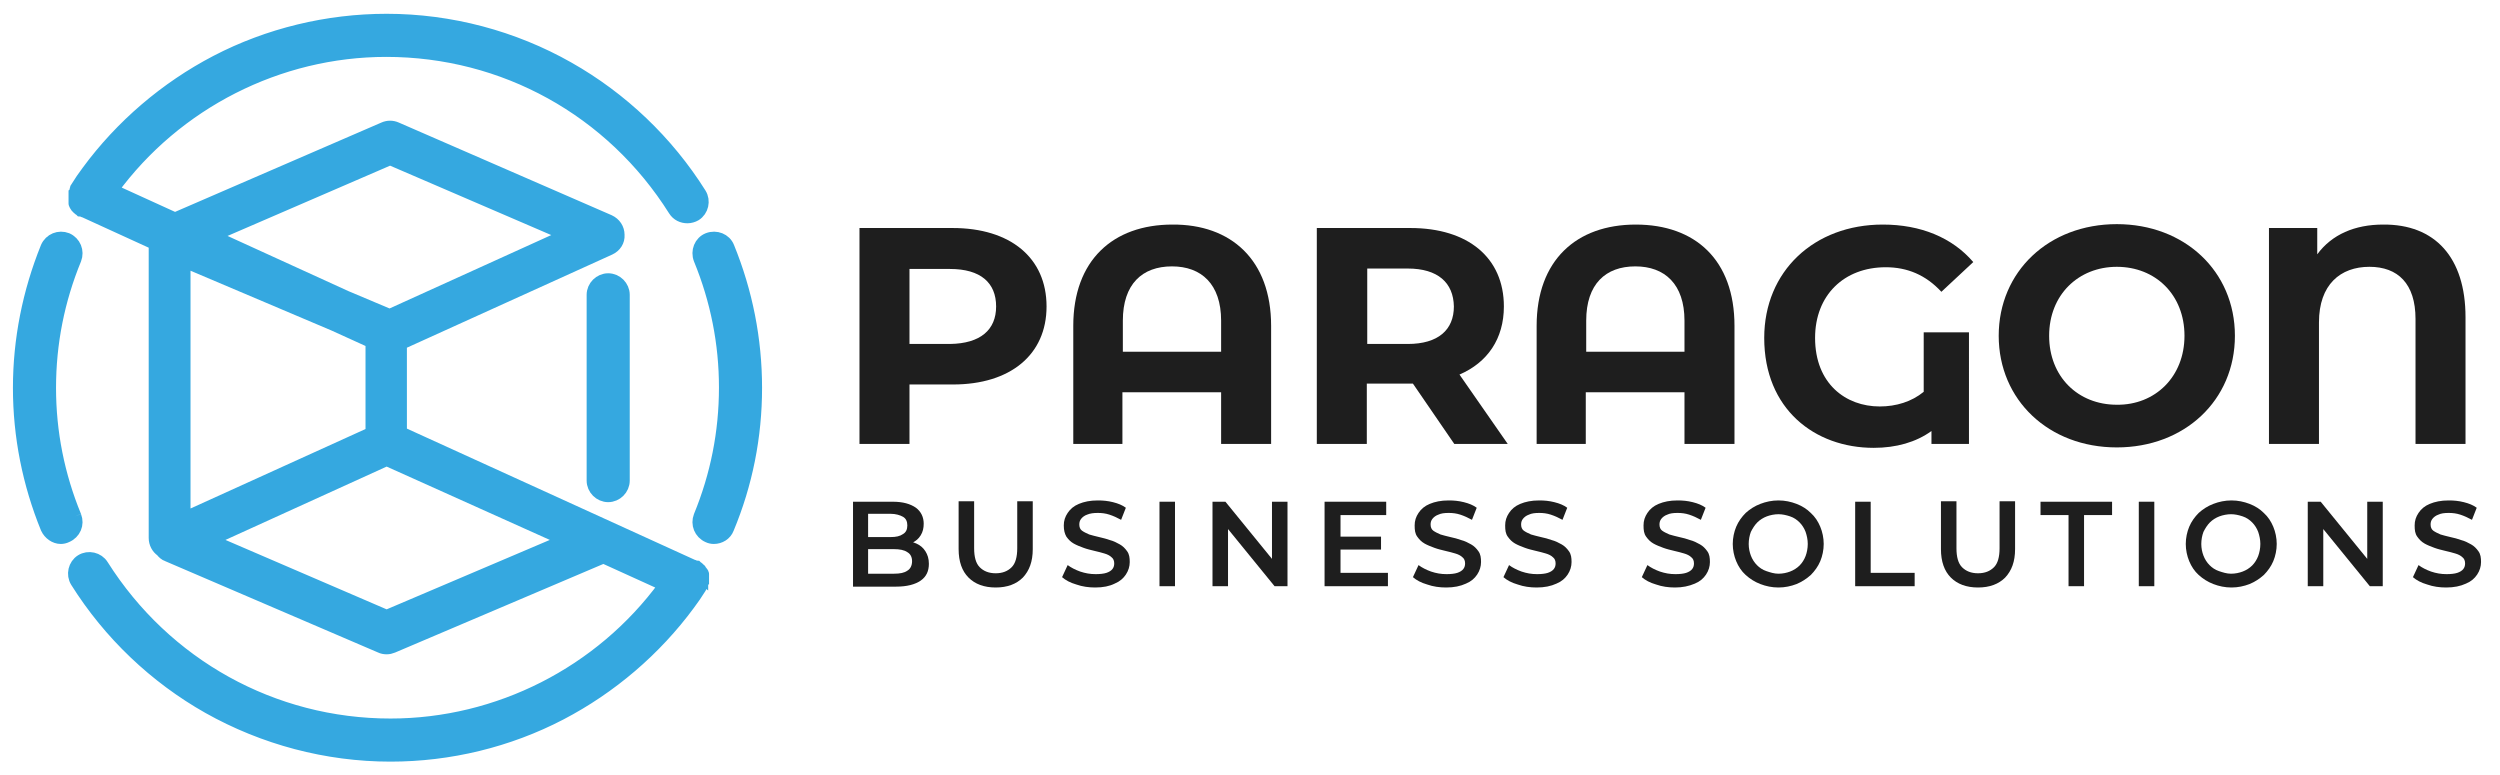 <?xml version="1.0" encoding="utf-8"?>
<!-- Generator: Adobe Illustrator 24.2.3, SVG Export Plug-In . SVG Version: 6.00 Build 0)  -->
<svg version="1.1" id="Layer_1" xmlns="http://www.w3.org/2000/svg" xmlns:xlink="http://www.w3.org/1999/xlink" x="0px" y="0px"
	 viewBox="0 0 580 179.8" style="enable-background:new 0 0 580 179.8;" xml:space="preserve">
<style type="text/css">
	.st0{fill:#35A8E0;}
	.st1{fill:none;stroke:#35A8E0;stroke-width:3;stroke-miterlimit:10;}
	.st2{fill:#1E1E1E;}
</style>
<g>
	<g>
		<g>
			<path class="st0" d="M168.9,57.4c-0.7-1.8-2.8-2.6-4.6-1.9c-1.8,0.7-2.6,2.8-1.9,4.6c3.9,9.5,5.9,19.5,5.9,29.8
				c0,10.4-2,20.4-5.9,29.9c-0.7,1.8,0.1,3.8,1.9,4.6c0.4,0.2,0.9,0.3,1.3,0.3c1.4,0,2.7-0.8,3.2-2.1c4.3-10.3,6.5-21.3,6.5-32.6
				C175.3,78.7,173.1,67.7,168.9,57.4"/>
			<path class="st0" d="M17.4,119.8c-3.9-9.5-5.9-19.5-5.9-29.8c0-10.4,2-20.4,5.9-29.9c0.7-1.8-0.1-3.8-1.9-4.6
				c-1.8-0.7-3.8,0.1-4.6,1.9C6.7,67.8,4.5,78.8,4.5,90c0,11.2,2.2,22.2,6.4,32.5c0.6,1.3,1.9,2.2,3.2,2.2c0.4,0,0.9-0.1,1.3-0.3
				C17.3,123.6,18.1,121.6,17.4,119.8"/>
			<path class="st0" d="M141.1,64.9c-1.9,0-3.5,1.6-3.5,3.5v43.1c0,1.9,1.6,3.5,3.5,3.5c1.9,0,3.5-1.6,3.5-3.5V68.4
				C144.6,66.5,143,64.9,141.1,64.9"/>
			<path class="st0" d="M163,134.1l0-0.2c0-0.1,0-0.1,0-0.2c0-0.1,0-0.1,0-0.2c0-0.1,0-0.1,0-0.1c0-0.1,0-0.1,0-0.2
				c0-0.1,0-0.1-0.1-0.2c0,0,0-0.1-0.1-0.1c0-0.1,0-0.1-0.1-0.2c0-0.1,0-0.1-0.1-0.1c0-0.1-0.1-0.1-0.1-0.2c0,0-0.1-0.1-0.1-0.1
				c0-0.1-0.1-0.1-0.1-0.1c0,0-0.1-0.1-0.1-0.1c0,0-0.1-0.1-0.1-0.1c0,0-0.1-0.1-0.1-0.1c0,0-0.1-0.1-0.1-0.1c0,0-0.1-0.1-0.2-0.1
				c0,0-0.1-0.1-0.1-0.1c-0.1,0-0.1-0.1-0.2-0.1c0,0,0,0-0.1,0c0,0,0,0-0.1,0c-0.1,0-0.1-0.1-0.2-0.1c-0.1,0-0.1-0.1-0.2-0.1
				c0,0,0,0-0.1,0l-67.8-30.9V79.7l48.5-22c1.3-0.6,2.1-1.8,2-3.2c0-1.4-0.8-2.6-2.1-3.2L91.9,29.8c-0.9-0.4-1.9-0.4-2.8,0l-48.5,21
				l-14.7-6.7C26,44.1,26,44,26,44c14.8-20.2,38.6-32.3,63.6-32.3c27.3,0,52.3,13.8,66.9,37c0.7,1.1,1.8,1.6,3,1.6
				c0.6,0,1.3-0.2,1.8-0.5c1.6-1,2.1-3.2,1.1-4.8c-7.6-12.1-18.2-22.2-30.6-29.2C119.1,8.6,104.5,4.7,89.7,4.7
				C76,4.7,62.3,8,50.2,14.3c-11.7,6.1-22,14.9-29.8,25.5c-0.9,1.2-1.8,2.5-2.6,3.8c0,0,0,0,0,0.1c0,0.1-0.1,0.1-0.1,0.2
				c0,0.1-0.1,0.1-0.1,0.2c0,0,0,0,0,0.1c0,0,0,0,0,0.1c0,0.1-0.1,0.1-0.1,0.2c0,0,0,0.1,0,0.1c0,0.1,0,0.1-0.1,0.2
				c0,0.1,0,0.1,0,0.2c0,0.1,0,0.1,0,0.2c0,0.1,0,0.1,0,0.2c0,0.1,0,0.1,0,0.2c0,0.1,0,0.1,0,0.2v0.2l0,0.2c0,0.1,0,0.1,0,0.2
				c0,0.1,0,0.1,0,0.2c0,0.1,0,0.1,0,0.2c0,0.1,0,0.1,0,0.2c0,0.1,0,0.1,0,0.2c0,0.1,0,0.1,0.1,0.2c0,0.1,0,0.1,0.1,0.2
				c0,0,0,0.1,0.1,0.1c0,0.1,0.1,0.1,0.1,0.2c0,0,0,0.1,0.1,0.1c0,0,0.1,0.1,0.1,0.1c0,0,0.1,0.1,0.1,0.1c0,0.1,0.1,0.1,0.1,0.1
				c0,0,0.1,0.1,0.1,0.1c0,0,0.1,0.1,0.1,0.1c0,0,0.1,0.1,0.2,0.1c0,0,0.1,0.1,0.1,0.1c0.1,0,0.1,0.1,0.2,0.1c0,0,0,0,0.1,0
				c0,0,0,0,0.1,0c0.1,0,0.1,0.1,0.2,0.1c0.1,0,0.1,0.1,0.2,0.1c0,0,0,0,0.1,0l16.4,7.5v68.3c0,1.2,0.6,2.3,1.5,2.9
				c0.4,0.5,0.8,0.9,1.4,1.1L88.3,150c0.4,0.2,0.9,0.3,1.4,0.3c0.5,0,0.9-0.1,1.4-0.3l48.9-20.8l14.3,6.5c0,0-0.1,0.1-0.1,0.2
				c-14.8,20.2-38.6,32.3-63.6,32.3c-27.3,0-52.3-13.9-66.9-37c-1-1.6-3.2-2.1-4.8-1.1c-1.6,1-2.1,3.2-1.1,4.8
				c7.6,12.1,18.2,22.2,30.6,29.2c12.8,7.2,27.4,11.1,42.2,11.1c13.7,0,27.3-3.3,39.4-9.6c11.7-6.1,22-14.9,29.8-25.5
				c0.9-1.2,1.8-2.5,2.6-3.8c0,0,0,0,0,0c0.1-0.1,0.1-0.2,0.2-0.4c0,0,0,0,0,0l0-0.1c0-0.1,0.1-0.1,0.1-0.2c0-0.1,0-0.1,0.1-0.1
				c0-0.1,0-0.1,0-0.2c0-0.1,0-0.1,0-0.2c0-0.1,0-0.1,0-0.2c0-0.1,0-0.1,0-0.2c0-0.1,0-0.1,0-0.2c0-0.1,0-0.1,0-0.2V134.1z
				 M42.6,60.5l34.9,14.8l8.8,4v21.2l-43.6,19.8V60.5z M90.5,36.8l41.1,17.7L90.4,73.2l-10.2-4.3L49.1,54.7L90.5,36.8z M89.7,143
				l-41.1-17.7l41.1-18.7l41.6,18.7L89.7,143z"/>
		</g>
		<g>
			<path class="st1" d="M168.9,57.4c-0.7-1.8-2.8-2.6-4.6-1.9c-1.8,0.7-2.6,2.8-1.9,4.6c3.9,9.5,5.9,19.5,5.9,29.8
				c0,10.4-2,20.4-5.9,29.9c-0.7,1.8,0.1,3.8,1.9,4.6c0.4,0.2,0.9,0.3,1.3,0.3c1.4,0,2.7-0.8,3.2-2.1c4.3-10.3,6.5-21.3,6.5-32.6
				C175.3,78.7,173.1,67.7,168.9,57.4"/>
			<path class="st1" d="M17.4,119.8c-3.9-9.5-5.9-19.5-5.9-29.8c0-10.4,2-20.4,5.9-29.9c0.7-1.8-0.1-3.8-1.9-4.6
				c-1.8-0.7-3.8,0.1-4.6,1.9C6.7,67.8,4.5,78.8,4.5,90c0,11.2,2.2,22.2,6.4,32.5c0.6,1.3,1.9,2.2,3.2,2.2c0.4,0,0.9-0.1,1.3-0.3
				C17.3,123.6,18.1,121.6,17.4,119.8"/>
			<path class="st1" d="M141.1,64.9c-1.9,0-3.5,1.6-3.5,3.5v43.1c0,1.9,1.6,3.5,3.5,3.5c1.9,0,3.5-1.6,3.5-3.5V68.4
				C144.6,66.5,143,64.9,141.1,64.9"/>
			<path class="st1" d="M163,134.1l0-0.2c0-0.1,0-0.1,0-0.2c0-0.1,0-0.1,0-0.2c0-0.1,0-0.1,0-0.1c0-0.1,0-0.1,0-0.2
				c0-0.1,0-0.1-0.1-0.2c0,0,0-0.1-0.1-0.1c0-0.1,0-0.1-0.1-0.2c0-0.1,0-0.1-0.1-0.1c0-0.1-0.1-0.1-0.1-0.2c0,0-0.1-0.1-0.1-0.1
				c0-0.1-0.1-0.1-0.1-0.1c0,0-0.1-0.1-0.1-0.1c0,0-0.1-0.1-0.1-0.1c0,0-0.1-0.1-0.1-0.1c0,0-0.1-0.1-0.1-0.1c0,0-0.1-0.1-0.2-0.1
				c0,0-0.1-0.1-0.1-0.1c-0.1,0-0.1-0.1-0.2-0.1c0,0,0,0-0.1,0c0,0,0,0-0.1,0c-0.1,0-0.1-0.1-0.2-0.1c-0.1,0-0.1-0.1-0.2-0.1
				c0,0,0,0-0.1,0l-67.8-30.9V79.7l48.5-22c1.3-0.6,2.1-1.8,2-3.2c0-1.4-0.8-2.6-2.1-3.2L91.9,29.8c-0.9-0.4-1.9-0.4-2.8,0l-48.5,21
				l-14.7-6.7C26,44.1,26,44,26,44c14.8-20.2,38.6-32.3,63.6-32.3c27.3,0,52.3,13.8,66.9,37c0.7,1.1,1.8,1.6,3,1.6
				c0.6,0,1.3-0.2,1.8-0.5c1.6-1,2.1-3.2,1.1-4.8c-7.6-12.1-18.2-22.2-30.6-29.2C119.1,8.6,104.5,4.7,89.7,4.7
				C76,4.7,62.3,8,50.2,14.3c-11.7,6.1-22,14.9-29.8,25.5c-0.9,1.2-1.8,2.5-2.6,3.8c0,0,0,0,0,0.1c0,0.1-0.1,0.1-0.1,0.2
				c0,0.1-0.1,0.1-0.1,0.2c0,0,0,0,0,0.1c0,0,0,0,0,0.1c0,0.1-0.1,0.1-0.1,0.2c0,0,0,0.1,0,0.1c0,0.1,0,0.1-0.1,0.2
				c0,0.1,0,0.1,0,0.2c0,0.1,0,0.1,0,0.2c0,0.1,0,0.1,0,0.2c0,0.1,0,0.1,0,0.2c0,0.1,0,0.1,0,0.2v0.2l0,0.2c0,0.1,0,0.1,0,0.2
				c0,0.1,0,0.1,0,0.2c0,0.1,0,0.1,0,0.2c0,0.1,0,0.1,0,0.2c0,0.1,0,0.1,0,0.2c0,0.1,0,0.1,0.1,0.2c0,0.1,0,0.1,0.1,0.2
				c0,0,0,0.1,0.1,0.1c0,0.1,0.1,0.1,0.1,0.2c0,0,0,0.1,0.1,0.1c0,0,0.1,0.1,0.1,0.1c0,0,0.1,0.1,0.1,0.1c0,0.1,0.1,0.1,0.1,0.1
				c0,0,0.1,0.1,0.1,0.1c0,0,0.1,0.1,0.1,0.1c0,0,0.1,0.1,0.2,0.1c0,0,0.1,0.1,0.1,0.1c0.1,0,0.1,0.1,0.2,0.1c0,0,0,0,0.1,0
				c0,0,0,0,0.1,0c0.1,0,0.1,0.1,0.2,0.1c0.1,0,0.1,0.1,0.2,0.1c0,0,0,0,0.1,0l16.4,7.5v68.3c0,1.2,0.6,2.3,1.5,2.9
				c0.4,0.5,0.8,0.9,1.4,1.1L88.3,150c0.4,0.2,0.9,0.3,1.4,0.3c0.5,0,0.9-0.1,1.4-0.3l48.9-20.8l14.3,6.5c0,0-0.1,0.1-0.1,0.2
				c-14.8,20.2-38.6,32.3-63.6,32.3c-27.3,0-52.3-13.9-66.9-37c-1-1.6-3.2-2.1-4.8-1.1c-1.6,1-2.1,3.2-1.1,4.8
				c7.6,12.1,18.2,22.2,30.6,29.2c12.8,7.2,27.4,11.1,42.2,11.1c13.7,0,27.3-3.3,39.4-9.6c11.7-6.1,22-14.9,29.8-25.5
				c0.9-1.2,1.8-2.5,2.6-3.8c0,0,0,0,0,0c0.1-0.1,0.1-0.2,0.2-0.4c0,0,0,0,0,0l0-0.1c0-0.1,0.1-0.1,0.1-0.2c0-0.1,0-0.1,0.1-0.1
				c0-0.1,0-0.1,0-0.2c0-0.1,0-0.1,0-0.2c0-0.1,0-0.1,0-0.2c0-0.1,0-0.1,0-0.2c0-0.1,0-0.1,0-0.2c0-0.1,0-0.1,0-0.2V134.1z
				 M42.6,60.5l34.9,14.8l8.8,4v21.2l-43.6,19.8V60.5z M90.5,36.8l41.1,17.7L90.4,73.2l-10.2-4.3L49.1,54.7L90.5,36.8z M89.7,143
				l-41.1-17.7l41.1-18.7l41.6,18.7L89.7,143z"/>
		</g>
	</g>
	<g>
		<g>
			<path class="st2" d="M242.8,71.1c0,11.2-8.4,18.1-21.7,18.1H211V103h-11.6V52.9H221C234.4,52.9,242.8,59.8,242.8,71.1z
				 M231.1,71.1c0-5.5-3.6-8.7-10.7-8.7H211v17.4h9.4C227.5,79.7,231.1,76.5,231.1,71.1z"/>
			<path class="st2" d="M294.9,75.6V103h-11.6v-12h-22.9v12h-11.4V75.6c0-15.2,9.2-23.5,23-23.5C285.6,52,294.9,60.3,294.9,75.6z
				 M283.3,81.6v-7.2c0-8.5-4.6-12.6-11.4-12.6c-6.9,0-11.4,4.1-11.4,12.6v7.2H283.3z"/>
			<path class="st2" d="M337.4,103L327.8,89h-0.6h-10.1V103h-11.6V52.9h21.7c13.4,0,21.7,6.9,21.7,18.2c0,7.5-3.8,13-10.3,15.8
				l11.2,16.1H337.4z M326.6,62.3h-9.4v17.5h9.4c7.1,0,10.7-3.3,10.7-8.7C337.2,65.6,333.6,62.3,326.6,62.3z"/>
			<path class="st2" d="M402.4,75.6V103h-11.6v-12h-22.9v12h-11.4V75.6c0-15.2,9.2-23.5,23-23.5S402.4,60.3,402.4,75.6z M390.8,81.6
				v-7.2c0-8.5-4.6-12.6-11.4-12.6c-6.9,0-11.4,4.1-11.4,12.6v7.2H390.8z"/>
			<path class="st2" d="M446.2,77.1h10.6V103h-8.7v-3c-3.6,2.6-8.2,3.9-13.4,3.9c-13.7,0-25.4-9-25.4-25.5
				c0-15.5,11.6-26.3,27.5-26.3c8.8,0,16.1,3,21,8.7l-7.4,6.9c-3.6-3.9-7.9-5.7-12.9-5.7c-9.7,0-16.4,6.5-16.4,16.4
				c0,10.6,7.1,15.9,15,15.9c3.8,0,7.4-1.1,10.2-3.4V77.1z"/>
			<path class="st2" d="M463.7,77.9c0-14.9,11.6-25.9,27.4-25.9c15.7,0,27.4,10.9,27.4,25.9s-11.7,25.9-27.4,25.9
				C475.3,103.8,463.7,92.8,463.7,77.9z M506.8,77.9c0-9.5-6.7-16-15.7-16c-8.9,0-15.7,6.5-15.7,16s6.7,16,15.7,16
				C500,94,506.8,87.4,506.8,77.9z"/>
			<path class="st2" d="M572,73.6V103h-11.6V74c0-8.2-4.1-12.1-10.7-12.1c-6.7,0-11.7,4.1-11.7,12.9V103h-11.6V52.9h11.2V59
				c3.4-4.6,8.7-6.9,15.3-6.9C564.9,52,572,59.7,572,73.6z"/>
		</g>
	</g>
	<g>
		<g>
			<path class="st2" d="M197.9,136v-19.6h9.2c2.4,0,4.1,0.5,5.4,1.4c1.2,0.9,1.8,2.2,1.8,3.7c0,1-0.2,1.9-0.7,2.7s-1.1,1.3-1.9,1.7
				c-0.8,0.4-1.7,0.6-2.6,0.6l0.5-1c1.1,0,2.1,0.2,3,0.6c0.9,0.4,1.6,1,2.1,1.8s0.8,1.7,0.8,2.9c0,1.7-0.6,3-1.9,3.9
				c-1.3,0.9-3.2,1.4-5.7,1.4H197.9z M201.5,133.1h5.9c1.4,0,2.4-0.2,3.1-0.7c0.7-0.4,1.1-1.2,1.1-2.2c0-1-0.4-1.7-1.1-2.1
				c-0.7-0.5-1.8-0.7-3.1-0.7h-6.2v-2.8h5.4c1.3,0,2.2-0.2,2.9-0.7c0.7-0.4,1-1.1,1-2c0-0.9-0.3-1.6-1-2c-0.7-0.4-1.7-0.7-2.9-0.7
				h-5.2V133.1z"/>
			<path class="st2" d="M231,136.3c-2.7,0-4.8-0.8-6.3-2.3c-1.5-1.5-2.3-3.7-2.3-6.6v-11.1h3.6v10.9c0,2,0.4,3.5,1.3,4.4
				c0.9,0.9,2.1,1.4,3.7,1.4s2.8-0.5,3.7-1.4c0.9-0.9,1.3-2.4,1.3-4.4v-10.9h3.6v11.1c0,2.9-0.8,5-2.3,6.6
				C235.8,135.5,233.7,136.3,231,136.3z"/>
			<path class="st2" d="M254.1,136.3c-1.5,0-3-0.2-4.4-0.7c-1.4-0.4-2.5-1-3.3-1.7l1.3-2.8c0.8,0.6,1.8,1.1,2.9,1.5
				c1.2,0.4,2.3,0.6,3.6,0.6c1,0,1.9-0.1,2.5-0.3c0.6-0.2,1.1-0.5,1.4-0.9c0.3-0.4,0.4-0.8,0.4-1.3c0-0.6-0.2-1.1-0.6-1.4
				c-0.4-0.4-1-0.7-1.7-0.9s-1.4-0.4-2.3-0.6c-0.8-0.2-1.7-0.4-2.5-0.7s-1.6-0.6-2.3-1c-0.7-0.4-1.2-0.9-1.7-1.6
				c-0.4-0.7-0.6-1.5-0.6-2.6c0-1.1,0.3-2,0.9-2.9s1.4-1.6,2.6-2.1c1.2-0.5,2.6-0.8,4.4-0.8c1.2,0,2.3,0.1,3.5,0.4
				c1.2,0.3,2.2,0.7,3,1.3l-1.1,2.8c-0.9-0.5-1.8-0.9-2.7-1.2c-0.9-0.3-1.8-0.4-2.7-0.4c-1,0-1.8,0.1-2.5,0.4
				c-0.6,0.2-1.1,0.6-1.4,1c-0.3,0.4-0.4,0.8-0.4,1.3c0,0.6,0.2,1.1,0.6,1.4s1,0.6,1.7,0.9c0.7,0.2,1.4,0.4,2.3,0.6
				c0.8,0.2,1.7,0.4,2.5,0.7c0.8,0.2,1.6,0.6,2.3,1c0.7,0.4,1.2,0.9,1.7,1.6s0.6,1.5,0.6,2.5c0,1-0.3,2-0.9,2.9
				c-0.6,0.9-1.4,1.6-2.6,2.1C257.4,136,255.9,136.3,254.1,136.3z"/>
			<path class="st2" d="M269,136v-19.6h3.6V136H269z"/>
			<path class="st2" d="M281.3,136v-19.6h3l12.3,15.1h-1.5v-15.1h3.6V136h-3l-12.3-15.1h1.5V136H281.3z"/>
			<path class="st2" d="M311,132.9H322v3.1h-14.7v-19.6h14.3v3.1H311V132.9z M310.7,124.5h9.7v3h-9.7V124.5z"/>
			<path class="st2" d="M335.5,136.3c-1.5,0-3-0.2-4.4-0.7c-1.4-0.4-2.5-1-3.3-1.7l1.3-2.8c0.8,0.6,1.8,1.1,2.9,1.5
				c1.2,0.4,2.3,0.6,3.6,0.6c1,0,1.9-0.1,2.5-0.3c0.6-0.2,1.1-0.5,1.4-0.9c0.3-0.4,0.4-0.8,0.4-1.3c0-0.6-0.2-1.1-0.6-1.4
				c-0.4-0.4-1-0.7-1.7-0.9c-0.7-0.2-1.4-0.4-2.3-0.6c-0.8-0.2-1.7-0.4-2.5-0.7c-0.8-0.3-1.6-0.6-2.3-1s-1.2-0.9-1.7-1.6
				s-0.6-1.5-0.6-2.6c0-1.1,0.3-2,0.9-2.9s1.4-1.6,2.6-2.1c1.2-0.5,2.6-0.8,4.4-0.8c1.2,0,2.3,0.1,3.5,0.4s2.2,0.7,3,1.3l-1.1,2.8
				c-0.9-0.5-1.8-0.9-2.7-1.2c-0.9-0.3-1.8-0.4-2.7-0.4c-1,0-1.8,0.1-2.4,0.4c-0.6,0.2-1.1,0.6-1.4,1c-0.3,0.4-0.4,0.8-0.4,1.3
				c0,0.6,0.2,1.1,0.6,1.4s1,0.6,1.7,0.9c0.7,0.2,1.4,0.4,2.3,0.6s1.7,0.4,2.5,0.7c0.8,0.2,1.6,0.6,2.3,1c0.7,0.4,1.2,0.9,1.7,1.6
				s0.6,1.5,0.6,2.5c0,1-0.3,2-0.9,2.9c-0.6,0.9-1.4,1.6-2.6,2.1C338.8,136,337.3,136.3,335.5,136.3z"/>
			<path class="st2" d="M356.5,136.3c-1.5,0-3-0.2-4.4-0.7c-1.4-0.4-2.5-1-3.3-1.7l1.3-2.8c0.8,0.6,1.8,1.1,2.9,1.5
				c1.2,0.4,2.3,0.6,3.6,0.6c1,0,1.9-0.1,2.5-0.3c0.6-0.2,1.1-0.5,1.4-0.9c0.3-0.4,0.4-0.8,0.4-1.3c0-0.6-0.2-1.1-0.6-1.4
				c-0.4-0.4-1-0.7-1.7-0.9c-0.7-0.2-1.4-0.4-2.3-0.6c-0.8-0.2-1.7-0.4-2.5-0.7c-0.8-0.3-1.6-0.6-2.3-1s-1.2-0.9-1.7-1.6
				s-0.6-1.5-0.6-2.6c0-1.1,0.3-2,0.9-2.9s1.4-1.6,2.6-2.1c1.2-0.5,2.6-0.8,4.4-0.8c1.2,0,2.3,0.1,3.5,0.4s2.2,0.7,3,1.3l-1.1,2.8
				c-0.9-0.5-1.8-0.9-2.7-1.2c-0.9-0.3-1.8-0.4-2.7-0.4c-1,0-1.8,0.1-2.4,0.4c-0.6,0.2-1.1,0.6-1.4,1c-0.3,0.4-0.4,0.8-0.4,1.3
				c0,0.6,0.2,1.1,0.6,1.4s1,0.6,1.7,0.9c0.7,0.2,1.4,0.4,2.3,0.6s1.7,0.4,2.5,0.7c0.8,0.2,1.6,0.6,2.3,1c0.7,0.4,1.2,0.9,1.7,1.6
				s0.6,1.5,0.6,2.5c0,1-0.3,2-0.9,2.9c-0.6,0.9-1.4,1.6-2.6,2.1C359.8,136,358.3,136.3,356.5,136.3z"/>
			<path class="st2" d="M388.6,136.3c-1.5,0-3-0.2-4.4-0.7c-1.4-0.4-2.5-1-3.3-1.7l1.3-2.8c0.8,0.6,1.8,1.1,2.9,1.5
				c1.2,0.4,2.3,0.6,3.6,0.6c1,0,1.9-0.1,2.5-0.3c0.6-0.2,1.1-0.5,1.4-0.9c0.3-0.4,0.4-0.8,0.4-1.3c0-0.6-0.2-1.1-0.6-1.4
				c-0.4-0.4-1-0.7-1.7-0.9c-0.7-0.2-1.4-0.4-2.3-0.6c-0.8-0.2-1.7-0.4-2.5-0.7c-0.8-0.3-1.6-0.6-2.3-1s-1.2-0.9-1.7-1.6
				s-0.6-1.5-0.6-2.6c0-1.1,0.3-2,0.9-2.9s1.4-1.6,2.6-2.1c1.2-0.5,2.6-0.8,4.4-0.8c1.2,0,2.3,0.1,3.5,0.4s2.2,0.7,3,1.3l-1.1,2.8
				c-0.9-0.5-1.8-0.9-2.7-1.2c-0.9-0.3-1.8-0.4-2.7-0.4c-1,0-1.8,0.1-2.4,0.4c-0.6,0.2-1.1,0.6-1.4,1c-0.3,0.4-0.4,0.8-0.4,1.3
				c0,0.6,0.2,1.1,0.6,1.4s1,0.6,1.7,0.9c0.7,0.2,1.4,0.4,2.3,0.6s1.7,0.4,2.5,0.7c0.8,0.2,1.6,0.6,2.3,1c0.7,0.4,1.2,0.9,1.7,1.6
				s0.6,1.5,0.6,2.5c0,1-0.3,2-0.9,2.9c-0.6,0.9-1.4,1.6-2.6,2.1C391.8,136,390.3,136.3,388.6,136.3z"/>
			<path class="st2" d="M412.6,136.3c-1.5,0-2.9-0.3-4.2-0.8c-1.3-0.5-2.4-1.2-3.4-2.1c-1-0.9-1.7-2-2.2-3.2c-0.5-1.2-0.8-2.6-0.8-4
				s0.3-2.8,0.8-4c0.5-1.2,1.3-2.3,2.2-3.2c1-0.9,2.1-1.6,3.4-2.1s2.7-0.8,4.2-0.8c1.5,0,2.9,0.3,4.2,0.8s2.4,1.2,3.3,2.1
				c1,0.9,1.7,2,2.2,3.2c0.5,1.2,0.8,2.6,0.8,4s-0.3,2.8-0.8,4c-0.5,1.2-1.3,2.3-2.2,3.2c-1,0.9-2.1,1.6-3.3,2.1
				C415.5,136,414.1,136.3,412.6,136.3z M412.6,133.1c1,0,1.9-0.2,2.7-0.5s1.6-0.8,2.2-1.4c0.6-0.6,1.1-1.4,1.4-2.2
				c0.3-0.8,0.5-1.8,0.5-2.8s-0.2-1.9-0.5-2.8c-0.3-0.8-0.8-1.6-1.4-2.2c-0.6-0.6-1.3-1.1-2.2-1.4s-1.8-0.5-2.7-0.5
				s-1.9,0.2-2.7,0.5c-0.8,0.3-1.6,0.8-2.2,1.4c-0.6,0.6-1.1,1.4-1.5,2.2c-0.3,0.8-0.5,1.8-0.5,2.8c0,1,0.2,1.9,0.5,2.7
				c0.3,0.8,0.8,1.6,1.4,2.2c0.6,0.6,1.3,1.1,2.2,1.4S411.6,133.1,412.6,133.1z"/>
			<path class="st2" d="M430.4,136v-19.6h3.6v16.5h10.2v3.1H430.4z"/>
			<path class="st2" d="M458.9,136.3c-2.7,0-4.8-0.8-6.3-2.3c-1.5-1.5-2.3-3.7-2.3-6.6v-11.1h3.6v10.9c0,2,0.4,3.5,1.3,4.4
				c0.9,0.9,2.1,1.4,3.7,1.4s2.8-0.5,3.7-1.4c0.9-0.9,1.3-2.4,1.3-4.4v-10.9h3.6v11.1c0,2.9-0.8,5-2.3,6.6
				C463.7,135.5,461.6,136.3,458.9,136.3z"/>
			<path class="st2" d="M479.9,136v-16.5h-6.5v-3.1h16.6v3.1h-6.5V136H479.9z"/>
			<path class="st2" d="M496.2,136v-19.6h3.6V136H496.2z"/>
			<path class="st2" d="M517.7,136.3c-1.5,0-2.9-0.3-4.2-0.8c-1.3-0.5-2.4-1.2-3.4-2.1c-1-0.9-1.7-2-2.2-3.2c-0.5-1.2-0.8-2.6-0.8-4
				s0.3-2.8,0.8-4c0.5-1.2,1.3-2.3,2.2-3.2c1-0.9,2.1-1.6,3.4-2.1s2.7-0.8,4.2-0.8c1.5,0,2.9,0.3,4.2,0.8s2.4,1.2,3.3,2.1
				c1,0.9,1.7,2,2.2,3.2c0.5,1.2,0.8,2.6,0.8,4s-0.3,2.8-0.8,4c-0.5,1.2-1.3,2.3-2.2,3.2c-1,0.9-2.1,1.6-3.3,2.1
				C520.6,136,519.2,136.3,517.7,136.3z M517.6,133.1c1,0,1.9-0.2,2.7-0.5s1.6-0.8,2.2-1.4c0.6-0.6,1.1-1.4,1.4-2.2
				c0.3-0.8,0.5-1.8,0.5-2.8s-0.2-1.9-0.5-2.8c-0.3-0.8-0.8-1.6-1.4-2.2c-0.6-0.6-1.3-1.1-2.2-1.4s-1.8-0.5-2.7-0.5
				s-1.9,0.2-2.7,0.5c-0.8,0.3-1.6,0.8-2.2,1.4c-0.6,0.6-1.1,1.4-1.5,2.2c-0.3,0.8-0.5,1.8-0.5,2.8c0,1,0.2,1.9,0.5,2.7
				c0.3,0.8,0.8,1.6,1.4,2.2c0.6,0.6,1.3,1.1,2.2,1.4S516.6,133.1,517.6,133.1z"/>
			<path class="st2" d="M535.4,136v-19.6h3l12.3,15.1h-1.5v-15.1h3.6V136h-3l-12.3-15.1h1.5V136H535.4z"/>
			<path class="st2" d="M567.5,136.3c-1.5,0-3-0.2-4.4-0.7c-1.4-0.4-2.5-1-3.3-1.7l1.3-2.8c0.8,0.6,1.8,1.1,2.9,1.5
				c1.2,0.4,2.3,0.6,3.6,0.6c1,0,1.9-0.1,2.5-0.3c0.6-0.2,1.1-0.5,1.4-0.9c0.3-0.4,0.4-0.8,0.4-1.3c0-0.6-0.2-1.1-0.6-1.4
				c-0.4-0.4-1-0.7-1.7-0.9c-0.7-0.2-1.4-0.4-2.3-0.6c-0.8-0.2-1.7-0.4-2.5-0.7c-0.8-0.3-1.6-0.6-2.3-1s-1.2-0.9-1.7-1.6
				s-0.6-1.5-0.6-2.6c0-1.1,0.3-2,0.9-2.9s1.4-1.6,2.6-2.1c1.2-0.5,2.6-0.8,4.4-0.8c1.2,0,2.3,0.1,3.5,0.4s2.2,0.7,3,1.3l-1.1,2.8
				c-0.9-0.5-1.8-0.9-2.7-1.2c-0.9-0.3-1.8-0.4-2.7-0.4c-1,0-1.8,0.1-2.4,0.4c-0.6,0.2-1.1,0.6-1.4,1c-0.3,0.4-0.4,0.8-0.4,1.3
				c0,0.6,0.2,1.1,0.6,1.4s1,0.6,1.7,0.9c0.7,0.2,1.4,0.4,2.3,0.6s1.7,0.4,2.5,0.7c0.8,0.2,1.6,0.6,2.3,1c0.7,0.4,1.2,0.9,1.7,1.6
				s0.6,1.5,0.6,2.5c0,1-0.3,2-0.9,2.9c-0.6,0.9-1.4,1.6-2.6,2.1C570.8,136,569.3,136.3,567.5,136.3z"/>
		</g>
	</g>
</g>
</svg>
